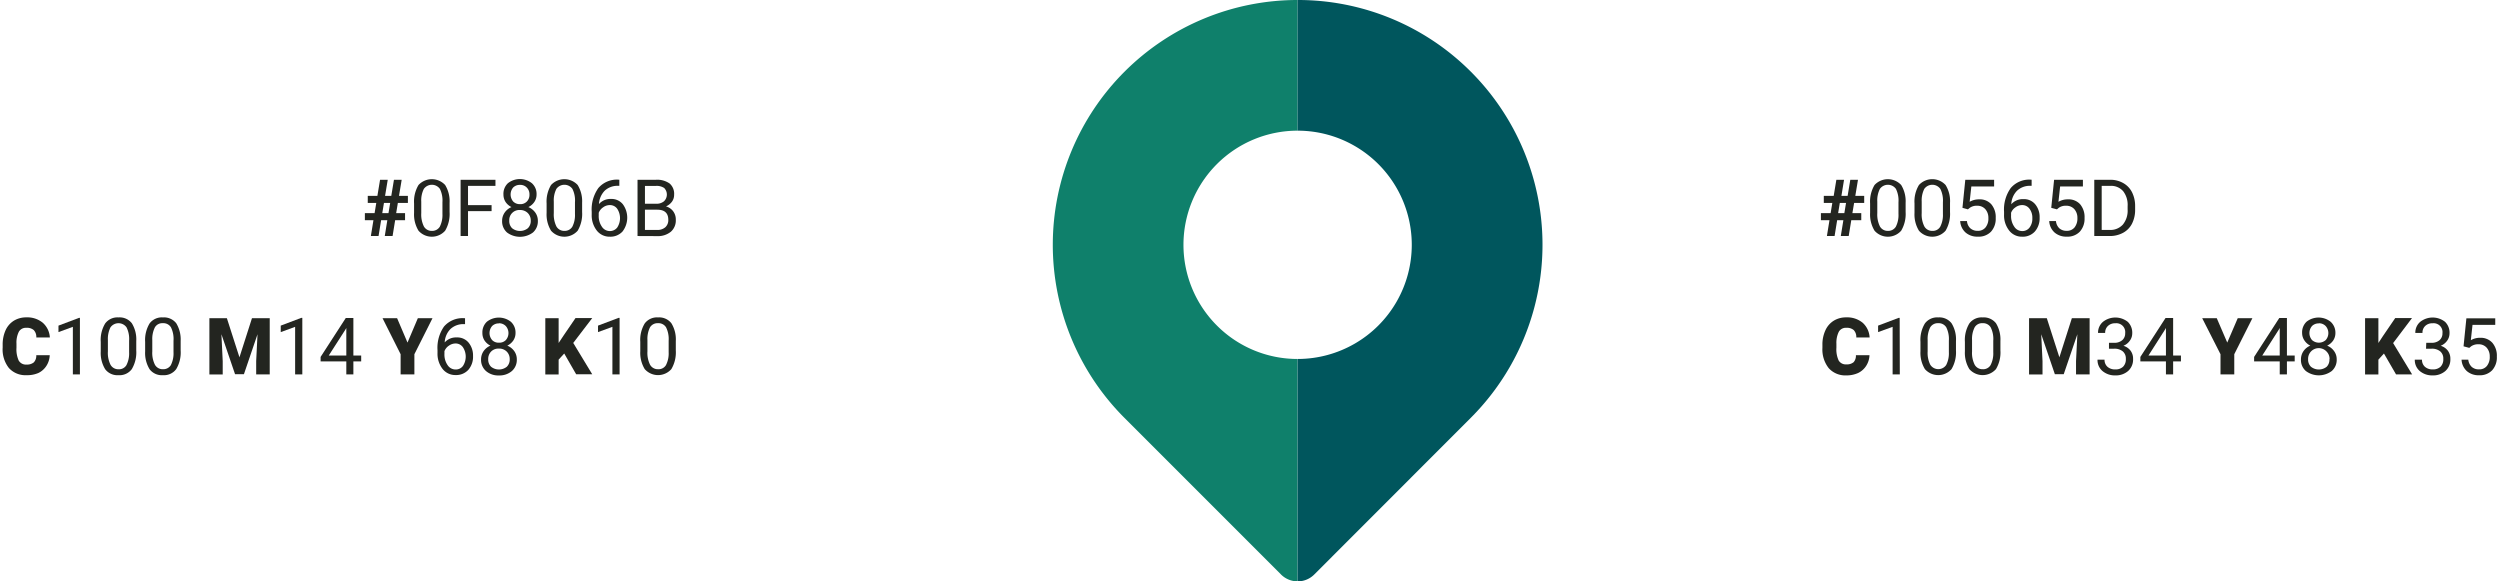 <?xml version="1.0" encoding="UTF-8"?> <svg xmlns="http://www.w3.org/2000/svg" id="Layer_1" data-name="Layer 1" viewBox="0 0 563.07 130.94"> <defs> <style>.cls-1{fill:#232520;}.cls-2{fill:#0f806b;}.cls-3{fill:#00565d;}</style> </defs> <title>color1</title> <path class="cls-1" d="M87.24,49.59h-1.4l-.58,3.57H83.53l.58-3.57H82.18V48h2.19l.38-2.3H82.83V44.11H85l.6-3.62h1.73l-.6,3.62h1.4l.6-3.62h1.74l-.6,3.62h2V45.7H89.61L89.23,48h2v1.59H89l-.58,3.57H86.66ZM86.1,48h1.4l.38-2.3h-1.4Z"></path> <path class="cls-1" d="M101.26,47.75a7.42,7.42,0,0,1-1,4.21,4,4,0,0,1-6,0,7,7,0,0,1-1-4V45.82a7.25,7.25,0,0,1,1-4.15,4.09,4.09,0,0,1,6,0,7,7,0,0,1,1,4Zm-1.61-2.2a5.89,5.89,0,0,0-.57-3,2.22,2.22,0,0,0-3.62,0,5.72,5.72,0,0,0-.58,2.86V48a6.06,6.06,0,0,0,.59,3,2,2,0,0,0,1.81,1,2,2,0,0,0,1.77-.93,5.84,5.84,0,0,0,.6-2.9Z"></path> <path class="cls-1" d="M110.72,47.56h-5.31v5.6h-1.67V40.49h7.85v1.37h-6.18V46.2h5.31Z"></path> <path class="cls-1" d="M120.85,43.8a2.94,2.94,0,0,1-.5,1.68A3.39,3.39,0,0,1,119,46.64a3.68,3.68,0,0,1,1.57,1.25,3.14,3.14,0,0,1,.57,1.85,3.35,3.35,0,0,1-1.1,2.62,4.88,4.88,0,0,1-5.85,0,3.33,3.33,0,0,1-1.1-2.61,3.23,3.23,0,0,1,.56-1.85,3.52,3.52,0,0,1,1.55-1.26,3.39,3.39,0,0,1-1.33-1.15,3.05,3.05,0,0,1-.48-1.68,3.27,3.27,0,0,1,1-2.54,4.36,4.36,0,0,1,5.41,0A3.24,3.24,0,0,1,120.85,43.8Zm-1.31,5.9a2.35,2.35,0,0,0-.68-1.73,2.42,2.42,0,0,0-1.76-.67,2.27,2.27,0,0,0-2.4,2.4,2.24,2.24,0,0,0,.64,1.7,2.85,2.85,0,0,0,3.55,0A2.26,2.26,0,0,0,119.54,49.7Zm-2.42-8.06a2.1,2.1,0,0,0-1.54.59,2.44,2.44,0,0,0,0,3.15,2.06,2.06,0,0,0,1.55.6,2,2,0,0,0,1.54-.6,2.11,2.11,0,0,0,.58-1.56,2.13,2.13,0,0,0-.6-1.57A2,2,0,0,0,117.12,41.64Z"></path> <path class="cls-1" d="M131.11,47.75a7.42,7.42,0,0,1-1,4.21,4,4,0,0,1-6,0,7,7,0,0,1-1-4V45.82a7.25,7.25,0,0,1,1-4.15,4.09,4.09,0,0,1,6,0,7,7,0,0,1,1,4Zm-1.61-2.2a5.89,5.89,0,0,0-.57-3,2.22,2.22,0,0,0-3.62,0,5.72,5.72,0,0,0-.58,2.86V48a6.06,6.06,0,0,0,.59,3,2,2,0,0,0,1.81,1,2,2,0,0,0,1.77-.93,5.73,5.73,0,0,0,.6-2.9Z"></path> <path class="cls-1" d="M139.49,40.48v1.37h-.3a4.21,4.21,0,0,0-3,1.11,4.67,4.67,0,0,0-1.29,3,3.43,3.43,0,0,1,2.73-1.15A3.26,3.26,0,0,1,140.28,46a5.11,5.11,0,0,1-.07,6.14,3.69,3.69,0,0,1-2.86,1.17,3.62,3.62,0,0,1-2.95-1.4,5.55,5.55,0,0,1-1.13-3.59v-.62a8.35,8.35,0,0,1,1.49-5.34,5.48,5.48,0,0,1,4.44-1.9Zm-2.11,5.71a2.53,2.53,0,0,0-1.53.5,2.58,2.58,0,0,0-1,1.24v.59a4.16,4.16,0,0,0,.7,2.52,2.12,2.12,0,0,0,1.76,1,2.07,2.07,0,0,0,1.71-.8,3.86,3.86,0,0,0,0-4.21A2,2,0,0,0,137.38,46.19Z"></path> <path class="cls-1" d="M143.59,53.16V40.49h4.14a4.84,4.84,0,0,1,3.1.85,3.06,3.06,0,0,1,1,2.53,2.56,2.56,0,0,1-.5,1.57A3.31,3.31,0,0,1,150,46.49a3,3,0,0,1,1.62,1.1,3.08,3.08,0,0,1,.59,1.91,3.37,3.37,0,0,1-1.1,2.68,4.58,4.58,0,0,1-3.12,1Zm1.67-7.27h2.53a2.62,2.62,0,0,0,1.75-.55,2.1,2.1,0,0,0,.05-3,3.07,3.07,0,0,0-1.86-.47h-2.47Zm0,1.34v4.56H148a2.66,2.66,0,0,0,1.84-.6,2.14,2.14,0,0,0,.68-1.67c0-1.52-.83-2.29-2.49-2.29Z"></path> <path class="cls-1" d="M11.2,80a4.7,4.7,0,0,1-.71,2.34A4.4,4.4,0,0,1,8.66,84,6.25,6.25,0,0,1,6,84.5,5,5,0,0,1,2,82.88,6.73,6.73,0,0,1,.6,78.28v-.62a7.71,7.71,0,0,1,.65-3.26,4.92,4.92,0,0,1,1.86-2.16,5.31,5.31,0,0,1,2.82-.76A5.47,5.47,0,0,1,9.64,72.7,4.79,4.79,0,0,1,11.23,76H8.18a2.24,2.24,0,0,0-.58-1.66,2.37,2.37,0,0,0-1.67-.51,1.83,1.83,0,0,0-1.67.86,5.43,5.43,0,0,0-.55,2.72v.9a6.17,6.17,0,0,0,.5,2.89A1.87,1.87,0,0,0,6,82.11a2.37,2.37,0,0,0,1.61-.49A2.15,2.15,0,0,0,8.17,80Z"></path> <path class="cls-1" d="M18,84.33H16.41V73.61L13.17,74.8V73.34l4.61-1.74H18Z"></path> <path class="cls-1" d="M30.69,78.93a7.4,7.4,0,0,1-1,4.2,3.42,3.42,0,0,1-3,1.37,3.45,3.45,0,0,1-3-1.34,7,7,0,0,1-1-4V77a7.14,7.14,0,0,1,1-4.15,3.44,3.44,0,0,1,3-1.36,3.48,3.48,0,0,1,3,1.31,6.91,6.91,0,0,1,1,4Zm-1.61-2.2a5.81,5.81,0,0,0-.58-3,2.22,2.22,0,0,0-3.62,0,5.85,5.85,0,0,0-.58,2.87v2.57a5.94,5.94,0,0,0,.6,3,2,2,0,0,0,1.8,1,1.94,1.94,0,0,0,1.77-.92,5.76,5.76,0,0,0,.61-2.91Z"></path> <path class="cls-1" d="M40.69,78.93a7.32,7.32,0,0,1-1,4.2,3.41,3.41,0,0,1-3,1.37,3.45,3.45,0,0,1-3-1.34,7,7,0,0,1-1-4V77a7.22,7.22,0,0,1,1-4.15,3.44,3.44,0,0,1,3-1.36,3.51,3.51,0,0,1,3,1.31,7,7,0,0,1,1,4Zm-1.61-2.2a5.93,5.93,0,0,0-.57-3,2,2,0,0,0-1.82-.94,1.94,1.94,0,0,0-1.8.93,5.83,5.83,0,0,0-.59,2.87v2.57a5.94,5.94,0,0,0,.6,3,2,2,0,0,0,1.81,1,2,2,0,0,0,1.77-.92,5.88,5.88,0,0,0,.6-2.91Z"></path> <path class="cls-1" d="M51.1,71.67l2.83,8.81,2.82-8.81h4V84.33H57.7v-3l.3-6.05-3.06,9h-2l-3.07-9,.29,6.06v3h-3V71.67Z"></path> <path class="cls-1" d="M68.09,84.33H66.47V73.61L63.23,74.8V73.34l4.6-1.74h.26Z"></path> <path class="cls-1" d="M79.59,80.08h1.76v1.31H79.59v2.94H78V81.39H72.21v-1l5.67-8.77h1.71Zm-5.55,0H78V73.87l-.19.34Z"></path> <path class="cls-1" d="M91.78,77.16l2.33-5.49h3.3l-4.08,8.11v4.55h-3.1V79.78l-4.07-8.11h3.28Z"></path> <path class="cls-1" d="M104.74,71.66V73h-.3a4.26,4.26,0,0,0-3,1.12,4.59,4.59,0,0,0-1.28,3A3.43,3.43,0,0,1,102.9,76a3.28,3.28,0,0,1,2.64,1.17,4.54,4.54,0,0,1,1,3,4.48,4.48,0,0,1-1.06,3.13,3.69,3.69,0,0,1-2.86,1.17,3.62,3.62,0,0,1-2.95-1.39,5.56,5.56,0,0,1-1.13-3.6v-.62A8.35,8.35,0,0,1,100,73.55a5.5,5.5,0,0,1,4.44-1.89Zm-2.11,5.7a2.61,2.61,0,0,0-1.53.5,2.58,2.58,0,0,0-1,1.24v.59a4.17,4.17,0,0,0,.7,2.53,2.13,2.13,0,0,0,1.76,1,2,2,0,0,0,1.71-.8,3.84,3.84,0,0,0,0-4.2A2,2,0,0,0,102.63,77.36Z"></path> <path class="cls-1" d="M116.11,75a3,3,0,0,1-.5,1.69,3.55,3.55,0,0,1-1.35,1.16,3.59,3.59,0,0,1,1.57,1.24,3.14,3.14,0,0,1,.57,1.85,3.33,3.33,0,0,1-1.1,2.62,4.27,4.27,0,0,1-2.92,1,4.2,4.2,0,0,1-2.93-1,3.33,3.33,0,0,1-1.1-2.61,3.25,3.25,0,0,1,.56-1.85,3.5,3.5,0,0,1,1.55-1.25,3.41,3.41,0,0,1-1.33-1.16,3,3,0,0,1-.48-1.68,3.29,3.29,0,0,1,1-2.54,4.36,4.36,0,0,1,5.41,0A3.26,3.26,0,0,1,116.11,75Zm-1.31,5.91a2.32,2.32,0,0,0-.68-1.73,2.38,2.38,0,0,0-1.76-.67,2.32,2.32,0,0,0-1.74.66,2.35,2.35,0,0,0-.66,1.74,2.22,2.22,0,0,0,.64,1.69,2.85,2.85,0,0,0,3.55,0A2.25,2.25,0,0,0,114.8,80.88Zm-2.42-8.07a2.1,2.1,0,0,0-1.54.59,2.43,2.43,0,0,0,0,3.16,2,2,0,0,0,1.55.59,2,2,0,0,0,1.54-.59,2.38,2.38,0,0,0,0-3.14A2.07,2.07,0,0,0,112.38,72.81Z"></path> <path class="cls-1" d="M127.08,79.62,125.82,81v3.34h-3V71.67h3v5.58l1.07-1.61,2.73-4h3.77l-4.28,5.6,4.28,7.06h-3.62Z"></path> <path class="cls-1" d="M139.55,84.33h-1.62V73.61l-3.24,1.19V73.34l4.61-1.74h.25Z"></path> <path class="cls-1" d="M152.21,78.93a7.4,7.4,0,0,1-1,4.2,4,4,0,0,1-6,0,7,7,0,0,1-1-4V77a7.14,7.14,0,0,1,1-4.15,3.44,3.44,0,0,1,3-1.36,3.49,3.49,0,0,1,3,1.31,6.91,6.91,0,0,1,1,4Zm-1.61-2.2a5.92,5.92,0,0,0-.58-3,2,2,0,0,0-1.82-.94,2,2,0,0,0-1.8.93,5.85,5.85,0,0,0-.58,2.87v2.57a5.94,5.94,0,0,0,.6,3,2,2,0,0,0,1.8,1,1.94,1.94,0,0,0,1.77-.92,5.76,5.76,0,0,0,.61-2.91Z"></path> <path class="cls-1" d="M415.18,49.59h-1.4l-.58,3.57h-1.73l.58-3.57h-1.93V48h2.19l.38-2.3h-1.92V44.11H413l.6-3.62h1.73l-.59,3.62h1.4l.6-3.62h1.73l-.6,3.62h2V45.7h-2.27l-.39,2.3h2v1.59h-2.25l-.58,3.57H414.6ZM414,48h1.4l.38-2.3h-1.4Z"></path> <path class="cls-1" d="M429.2,47.75a7.42,7.42,0,0,1-1,4.21,4,4,0,0,1-6,0,7,7,0,0,1-1-4V45.82a7.25,7.25,0,0,1,1-4.15,4.09,4.09,0,0,1,6,0,7,7,0,0,1,1,4Zm-1.61-2.2a5.89,5.89,0,0,0-.57-3,2.22,2.22,0,0,0-3.62,0,5.72,5.72,0,0,0-.58,2.86V48a6.06,6.06,0,0,0,.59,3,2,2,0,0,0,1.81,1,2,2,0,0,0,1.77-.93,5.73,5.73,0,0,0,.6-2.9Z"></path> <path class="cls-1" d="M439.2,47.75a7.42,7.42,0,0,1-1,4.21,4,4,0,0,1-6,0,7,7,0,0,1-1-4V45.82a7.16,7.16,0,0,1,1-4.15,4.08,4.08,0,0,1,6,0,6.84,6.84,0,0,1,1,4Zm-1.6-2.2a5.88,5.88,0,0,0-.58-3,2.22,2.22,0,0,0-3.62,0,5.83,5.83,0,0,0-.58,2.86V48a5.94,5.94,0,0,0,.6,3,2,2,0,0,0,1.8,1,1.93,1.93,0,0,0,1.77-.93,5.72,5.72,0,0,0,.61-2.9Z"></path> <path class="cls-1" d="M442,46.81l.64-6.32h6.49V42H444l-.38,3.45a4.16,4.16,0,0,1,2.12-.55A3.48,3.48,0,0,1,448.49,46a4.46,4.46,0,0,1,1,3.09,4.32,4.32,0,0,1-1.05,3.08,3.84,3.84,0,0,1-3,1.13,4,4,0,0,1-2.74-.93,3.71,3.71,0,0,1-1.21-2.58h1.53a2.47,2.47,0,0,0,.77,1.64,2.41,2.41,0,0,0,1.65.56,2.16,2.16,0,0,0,1.76-.77,3.17,3.17,0,0,0,.64-2.11,2.93,2.93,0,0,0-.69-2,2.36,2.36,0,0,0-1.84-.77,2.63,2.63,0,0,0-1.65.46l-.43.35Z"></path> <path class="cls-1" d="M457.58,40.48v1.37h-.29a4.21,4.21,0,0,0-3,1.11A4.57,4.57,0,0,0,453,46a3.43,3.43,0,0,1,2.73-1.15A3.28,3.28,0,0,1,458.38,46a4.47,4.47,0,0,1,1,3,4.51,4.51,0,0,1-1.07,3.14,3.67,3.67,0,0,1-2.86,1.17,3.6,3.6,0,0,1-2.94-1.4,5.5,5.5,0,0,1-1.14-3.59v-.62a8.29,8.29,0,0,1,1.5-5.34,5.45,5.45,0,0,1,4.44-1.9Zm-2.11,5.71a2.5,2.5,0,0,0-1.52.5,2.54,2.54,0,0,0-1,1.24v.59a4.16,4.16,0,0,0,.71,2.52,2.1,2.1,0,0,0,1.75,1,2,2,0,0,0,1.71-.8,3.28,3.28,0,0,0,.62-2.1,3.33,3.33,0,0,0-.63-2.11A2,2,0,0,0,455.47,46.19Z"></path> <path class="cls-1" d="M462,46.81l.64-6.32h6.49V42H464l-.38,3.45a4.12,4.12,0,0,1,2.11-.55A3.52,3.52,0,0,1,468.5,46a4.46,4.46,0,0,1,1,3.09,4.33,4.33,0,0,1-1.06,3.08,3.81,3.81,0,0,1-2.95,1.13,4,4,0,0,1-2.74-.93,3.71,3.71,0,0,1-1.21-2.58h1.52a2.56,2.56,0,0,0,.77,1.64,2.42,2.42,0,0,0,1.66.56,2.19,2.19,0,0,0,1.76-.77,3.22,3.22,0,0,0,.64-2.11,2.93,2.93,0,0,0-.69-2,2.37,2.37,0,0,0-1.84-.77,2.64,2.64,0,0,0-1.66.46l-.42.35Z"></path> <path class="cls-1" d="M471.69,53.16V40.49h3.58a5.83,5.83,0,0,1,2.92.73,4.92,4.92,0,0,1,2,2.08,6.84,6.84,0,0,1,.7,3.1v.81a6.82,6.82,0,0,1-.69,3.14,4.83,4.83,0,0,1-2,2.07,6.2,6.2,0,0,1-3,.74Zm1.67-11.3v9.93h1.76a3.8,3.8,0,0,0,3-1.2,4.94,4.94,0,0,0,1.08-3.42v-.74a5,5,0,0,0-1-3.36,3.58,3.58,0,0,0-2.87-1.21Z"></path> <path class="cls-1" d="M421.06,80a4.7,4.7,0,0,1-.71,2.34A4.4,4.4,0,0,1,418.52,84a6.29,6.29,0,0,1-2.7.55,5,5,0,0,1-3.93-1.62,6.77,6.77,0,0,1-1.43-4.6v-.62a7.56,7.56,0,0,1,.65-3.26A4.92,4.92,0,0,1,413,72.24a5.26,5.26,0,0,1,2.82-.76,5.47,5.47,0,0,1,3.71,1.22A4.79,4.79,0,0,1,421.09,76h-3a2.24,2.24,0,0,0-.58-1.66,2.38,2.38,0,0,0-1.67-.51,1.82,1.82,0,0,0-1.67.86,5.53,5.53,0,0,0-.56,2.72v.9a6,6,0,0,0,.51,2.89,1.87,1.87,0,0,0,1.75.87,2.33,2.33,0,0,0,1.61-.49A2.15,2.15,0,0,0,418,80Z"></path> <path class="cls-1" d="M427.89,84.33h-1.62V73.61L423,74.8V73.34l4.61-1.74h.25Z"></path> <path class="cls-1" d="M440.54,78.93a7.41,7.41,0,0,1-1,4.2,4,4,0,0,1-6,0,7,7,0,0,1-1-4V77a7.14,7.14,0,0,1,1-4.15,3.44,3.44,0,0,1,3-1.36,3.49,3.49,0,0,1,3,1.31,6.84,6.84,0,0,1,1,4Zm-1.6-2.2a5.92,5.92,0,0,0-.58-3,2,2,0,0,0-1.82-.94,2,2,0,0,0-1.8.93,5.85,5.85,0,0,0-.58,2.87v2.57a5.94,5.94,0,0,0,.6,3,2.15,2.15,0,0,0,3.57.06,5.76,5.76,0,0,0,.61-2.91Z"></path> <path class="cls-1" d="M450.55,78.93a7.32,7.32,0,0,1-1,4.2,4,4,0,0,1-6,0,7,7,0,0,1-1-4V77a7.22,7.22,0,0,1,1-4.15,3.44,3.44,0,0,1,3-1.36,3.51,3.51,0,0,1,3,1.31,7,7,0,0,1,1,4Zm-1.61-2.2a5.81,5.81,0,0,0-.58-3,2,2,0,0,0-1.81-.94,1.94,1.94,0,0,0-1.8.93,5.72,5.72,0,0,0-.59,2.87v2.57a5.94,5.94,0,0,0,.6,3,2,2,0,0,0,1.8,1,1.94,1.94,0,0,0,1.77-.92,5.76,5.76,0,0,0,.61-2.91Z"></path> <path class="cls-1" d="M461,71.67l2.83,8.81,2.81-8.81h4V84.33h-3.06v-3l.3-6.05-3.07,9h-2l-3.07-9,.29,6.06v3H457V71.67Z"></path> <path class="cls-1" d="M475,77.21h1.21a2.65,2.65,0,0,0,1.79-.6,2,2,0,0,0,.65-1.57,2,2,0,0,0-2.22-2.23,2.29,2.29,0,0,0-1.66.6,2.07,2.07,0,0,0-.63,1.58h-1.6a3.19,3.19,0,0,1,1.1-2.5,4.51,4.51,0,0,1,5.6,0,3.42,3.42,0,0,1,1,2.64,2.77,2.77,0,0,1-.54,1.6,3.19,3.19,0,0,1-1.45,1.15,3.13,3.13,0,0,1,1.61,1.1,3,3,0,0,1,.57,1.87,3.45,3.45,0,0,1-1.11,2.7,4.17,4.17,0,0,1-2.9,1,4.28,4.28,0,0,1-2.9-1A3.21,3.21,0,0,1,472.42,81H474a2.08,2.08,0,0,0,.65,1.6,2.5,2.5,0,0,0,1.75.6,2.4,2.4,0,0,0,1.78-.61,2.31,2.31,0,0,0,.62-1.75,2.1,2.1,0,0,0-.68-1.69,2.9,2.9,0,0,0-2-.61H475Z"></path> <path class="cls-1" d="M489.45,80.08h1.76v1.31h-1.76v2.94h-1.62V81.39h-5.76v-1l5.67-8.77h1.71Zm-5.56,0h3.94V73.87l-.19.34Z"></path> <path class="cls-1" d="M501.64,77.16,504,71.67h3.3l-4.08,8.11v4.55h-3.1V79.78L496,71.67h3.28Z"></path> <path class="cls-1" d="M515.08,80.08h1.75v1.31h-1.75v2.94h-1.62V81.39h-5.77v-1l5.67-8.77h1.72Zm-5.56,0h3.94V73.87l-.19.34Z"></path> <path class="cls-1" d="M526,75a3,3,0,0,1-.5,1.69,3.5,3.5,0,0,1-1.36,1.16,3.53,3.53,0,0,1,1.57,1.24,3.08,3.08,0,0,1,.58,1.85,3.31,3.31,0,0,1-1.11,2.62,4.86,4.86,0,0,1-5.84,0,3.29,3.29,0,0,1-1.1-2.61,3.25,3.25,0,0,1,.56-1.85,3.44,3.44,0,0,1,1.55-1.25A3.41,3.41,0,0,1,519,76.65,3,3,0,0,1,518.5,75a3.29,3.29,0,0,1,1-2.54,4.36,4.36,0,0,1,5.41,0A3.29,3.29,0,0,1,526,75Zm-1.32,5.91a2.31,2.31,0,0,0-.67-1.73,2.4,2.4,0,0,0-4.16,1.73,2.22,2.22,0,0,0,.64,1.69,2.85,2.85,0,0,0,3.55,0A2.25,2.25,0,0,0,524.65,80.88Zm-2.41-8.07a2.08,2.08,0,0,0-1.54.59,2.43,2.43,0,0,0,0,3.16,2.32,2.32,0,0,0,3.09,0,2.38,2.38,0,0,0,0-3.14A2.07,2.07,0,0,0,522.24,72.81Z"></path> <path class="cls-1" d="M536.93,79.62,535.68,81v3.34h-3V71.67h3v5.58l1.06-1.61,2.73-4h3.78L539,77.27l4.28,7.06h-3.62Z"></path> <path class="cls-1" d="M546.46,77.21h1.21a2.65,2.65,0,0,0,1.79-.6,2,2,0,0,0,.65-1.57,2,2,0,0,0-2.22-2.23,2.29,2.29,0,0,0-1.66.6,2.06,2.06,0,0,0-.62,1.58H544a3.19,3.19,0,0,1,1.1-2.5,4.51,4.51,0,0,1,5.6,0,3.42,3.42,0,0,1,1,2.64,2.83,2.83,0,0,1-.53,1.6,3.27,3.27,0,0,1-1.46,1.15,3.13,3.13,0,0,1,1.61,1.1,3,3,0,0,1,.57,1.87,3.45,3.45,0,0,1-1.11,2.7,4.16,4.16,0,0,1-2.9,1,4.3,4.3,0,0,1-2.9-1A3.24,3.24,0,0,1,543.88,81h1.62a2.08,2.08,0,0,0,.65,1.6,2.5,2.5,0,0,0,1.75.6,2.44,2.44,0,0,0,1.79-.61,2.34,2.34,0,0,0,.61-1.75,2.1,2.1,0,0,0-.68-1.69,2.9,2.9,0,0,0-2-.61h-1.21Z"></path> <path class="cls-1" d="M554.86,78l.64-6.31H562v1.48h-5.12l-.38,3.46a4,4,0,0,1,2.11-.55,3.51,3.51,0,0,1,2.75,1.14,4.48,4.48,0,0,1,1,3.09,4.31,4.31,0,0,1-1.06,3.09,3.84,3.84,0,0,1-2.95,1.12,4,4,0,0,1-2.74-.93A3.71,3.71,0,0,1,554.41,81h1.52a2.57,2.57,0,0,0,.78,1.64,2.37,2.37,0,0,0,1.65.55,2.15,2.15,0,0,0,1.76-.77,3.17,3.17,0,0,0,.64-2.11,2.93,2.93,0,0,0-.69-2,2.37,2.37,0,0,0-1.84-.77,2.73,2.73,0,0,0-1.66.46l-.42.35Z"></path> <path class="cls-2" d="M274.08,73.32a25.71,25.71,0,0,1,18.18-43.89V0a55.14,55.14,0,0,0-39,94.12l35.27,35.28a5.29,5.29,0,0,0,3.72,1.54V80.85A25.63,25.63,0,0,1,274.08,73.32Z"></path> <path class="cls-3" d="M331.25,94.12a55.13,55.13,0,0,0,0-78h0A55,55,0,0,0,292.26,0V29.43a25.71,25.71,0,1,1,0,51.42v50.09A5.27,5.27,0,0,0,296,129.4Z"></path> </svg> 